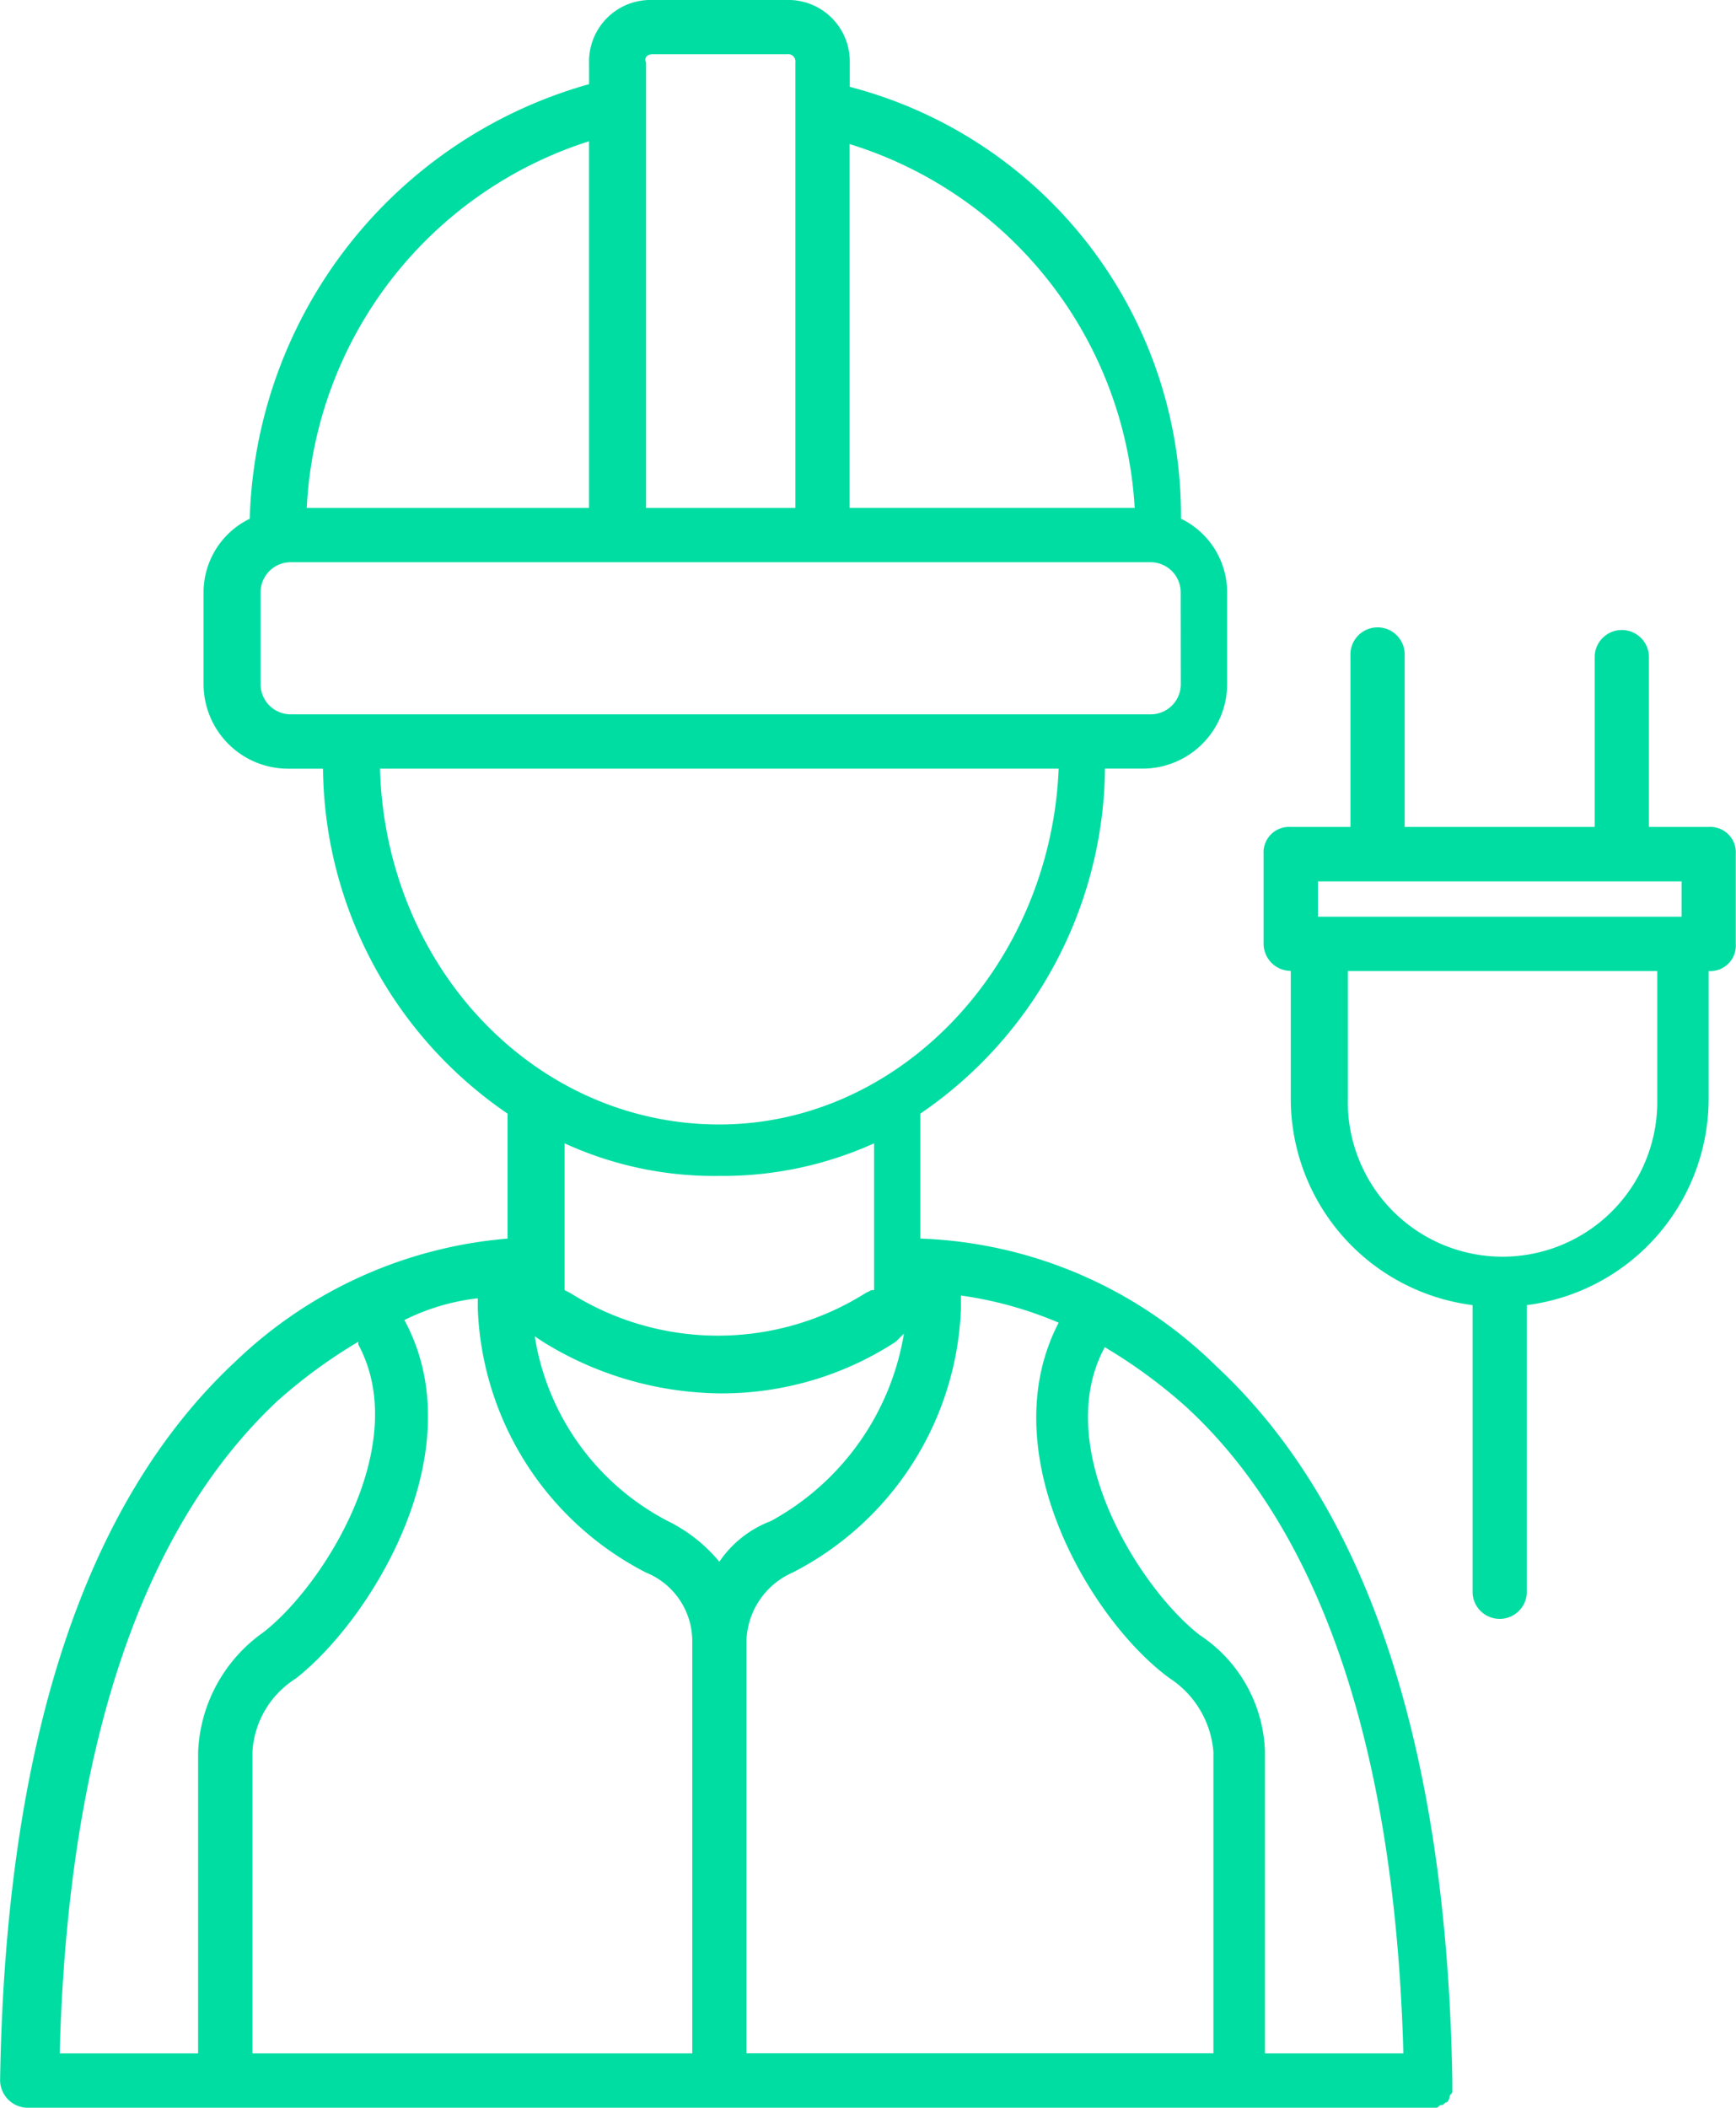 <svg xmlns="http://www.w3.org/2000/svg" width="54.423" height="66.039"><g data-name="Group 6706"><g data-name="Group 6690"><path fill="#00dda2" d="M24.679-.001h-4.255a1.926 1.926 0 0 0-1.957 1.957v.681A14.579 14.579 0 0 0 7.829 16.254a2.562 2.562 0 0 0-1.447 2.3v2.893a2.651 2.651 0 0 0 2.638 2.638h1.106a13.235 13.235 0 0 0 5.787 10.808v3.915a13.975 13.975 0 0 0-8.51 3.829c-4.766 4.425-7.234 12-7.4 22.552a.872.872 0 0 0 .851.851h44.165c.085 0 .085-.085.171-.085s.085-.085.17-.085a.3.3 0 0 0 .085-.17c0-.085.085-.085.085-.17v-.341c-.17-10.382-2.638-17.956-7.4-22.382a13.909 13.909 0 0 0-9.276-4v-3.916a13.235 13.235 0 0 0 5.787-10.808h1.191a2.651 2.651 0 0 0 2.638-2.638v-2.893a2.564 2.564 0 0 0-1.447-2.3A13.875 13.875 0 0 0 26.64 2.721v-.766a1.926 1.926 0 0 0-1.961-1.956Zm-4.255 1.7h4.255a.226.226 0 0 1 .255.255v13.96h-4.681V1.957c-.085-.17.085-.255.17-.255Zm-1.958 2.724v11.491h-8.85a12.729 12.729 0 0 1 8.85-11.488Zm19.488 59.911H23.402V51.399a2.413 2.413 0 0 1 1.447-2.128 9.7 9.7 0 0 0 5.276-8.255v-.425a12.1 12.1 0 0 1 3.064.851c-2.128 4.085 1.021 9.361 3.489 11.148a3.039 3.039 0 0 1 1.362 2.3v9.446ZM12.679 41.359a6.889 6.889 0 0 1 2.3-.681v.34a9.7 9.7 0 0 0 5.276 8.255 2.318 2.318 0 0 1 1.447 2.128v12.935H7.914V54.89a2.911 2.911 0 0 1 1.362-2.3c2.383-1.872 5.616-7.148 3.4-11.233Zm15.659.426a8.214 8.214 0 0 1-4.17 5.872 3.406 3.406 0 0 0-1.617 1.276 4.9 4.9 0 0 0-1.617-1.276 7.912 7.912 0 0 1-4.17-5.787l.255.17a10.723 10.723 0 0 0 5.531 1.617 9.977 9.977 0 0 0 5.531-1.617ZM8.679 43.912a16.248 16.248 0 0 1 2.553-1.872v.085c1.7 3.149-1.106 7.574-2.979 9.021a4.82 4.82 0 0 0-2.042 3.745v9.446h-4.34c.255-9.531 2.553-16.424 6.808-20.424Zm35.317 20.424h-4.34V54.89a4.543 4.543 0 0 0-2.043-3.659c-1.872-1.447-4.681-5.872-2.979-9.021a16.246 16.246 0 0 1 2.553 1.872c4.256 3.914 6.553 10.807 6.808 20.254Zm-16.68-23.913-.17.085a8.693 8.693 0 0 1-9.276 0l-.17-.085v-4.6a11.252 11.252 0 0 0 4.851 1.021 11.528 11.528 0 0 0 4.851-1.021v4.6Zm-4.765-5.191c-5.787 0-10.467-4.936-10.638-11.148h21.276c-.255 6.127-4.936 11.148-10.638 11.148Zm14.467-13.786a.945.945 0 0 1-.936.936H9.105a.945.945 0 0 1-.936-.936v-2.894a.944.944 0 0 1 .936-.936h26.974a.945.945 0 0 1 .936.936Zm-1.447-5.532h-8.936v-11.4a12.7 12.7 0 0 1 8.937 11.4Z" data-name="Path 1544"/></g><path fill="#00dda2" d="M40.465 30.425v4a6.524 6.524 0 0 0 5.7 6.467v9.021a.851.851 0 0 0 1.7 0v-9.021a6.524 6.524 0 0 0 5.7-6.467v-4a.8.8 0 0 0 .851-.851v-2.813a.8.8 0 0 0-.851-.851h-1.872v-5.361a.851.851 0 0 0-1.7 0v5.361h-5.957v-5.361a.851.851 0 1 0-1.7 0v5.361h-1.872a.8.8 0 0 0-.851.851v2.808a.854.854 0 0 0 .852.851Zm11.489 4a4.851 4.851 0 1 1-9.7 0v-4h9.7Zm-10.637-6.809h11.4v1.106h-11.4Z" data-name="Path 1545"/></g></svg>